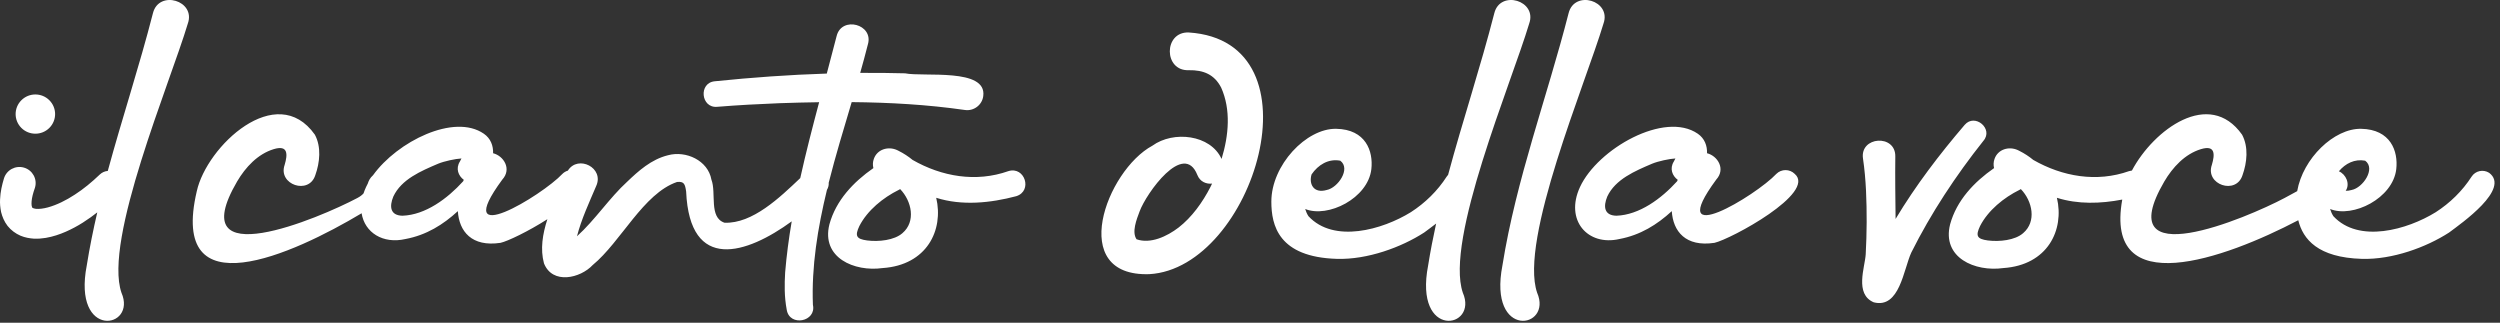 <?xml version="1.0" encoding="UTF-8" standalone="no"?> <svg xmlns="http://www.w3.org/2000/svg" xmlns:xlink="http://www.w3.org/1999/xlink" xmlns:serif="http://www.serif.com/" width="100%" height="100%" viewBox="0 0 457 59" version="1.1" xml:space="preserve" style="fill-rule:evenodd;clip-rule:evenodd;stroke-linejoin:round;stroke-miterlimit:2;"><rect x="0" y="0" width="457" height="59" fill="#333333" stroke="none"/> <g transform="matrix(1,0,0,1,-12.001,-751.004)"> <g transform="matrix(1,0,0,1,0,540.27)"> <g transform="matrix(1,0,0,1,0,1.478)"> <path d="M29.783,248.076C29.386,248.39 28.981,248.695 28.565,248.99C27.634,249.657 26.661,250.284 25.617,250.839C24.575,251.395 23.476,251.894 22.271,252.277C21.064,252.653 19.751,252.94 18.216,252.885C17.433,252.827 16.605,252.705 15.735,252.336C14.871,251.965 14.017,251.349 13.385,250.551C12.762,249.746 12.412,248.861 12.204,248.026C12.036,247.213 11.974,246.425 12.012,245.72C12.073,244.292 12.37,243.054 12.722,241.881C13.189,240.325 14.837,239.439 16.403,239.903C17.969,240.367 18.861,242.005 18.394,243.561C18.381,243.603 18.368,243.645 18.353,243.686L18.339,243.727C18.049,244.544 17.84,245.354 17.781,246.017C17.74,246.357 17.769,246.618 17.784,246.834C17.826,247.014 17.862,247.119 17.871,247.158C17.892,247.184 17.896,247.211 17.989,247.276C18.085,247.336 18.308,247.389 18.57,247.432C19.142,247.485 19.932,247.392 20.738,247.173C22.371,246.728 24.086,245.878 25.678,244.832C27.286,243.796 28.795,242.541 30.212,241.187L30.24,241.16C30.654,240.764 31.174,240.545 31.705,240.501C34.327,230.854 37.477,221.353 39.96,211.662C41.041,207.342 47.856,209.364 46.329,213.583C43.059,224.52 30.912,253.118 34.202,262.76C37.094,269.371 25.209,271.42 27.865,257.753C28.386,254.494 29.04,251.273 29.783,248.076ZM21.018,232.646C19.608,234.046 17.323,234.046 15.914,232.646C14.505,231.245 14.505,228.975 15.914,227.575C17.323,226.174 19.608,226.174 21.018,227.575C22.427,228.975 22.427,231.245 21.018,232.646ZM78.104,248.242C65.527,255.763 42.863,266.028 47.972,244.215C49.777,235.992 62.542,223.971 69.559,233.873C70.771,236.134 70.458,238.992 69.643,241.263C68.482,244.952 62.766,243.01 64.033,239.396C64.605,237.478 64.689,235.71 62.039,236.52C59.107,237.411 56.876,239.828 55.344,242.431C45.21,259.786 70.427,249.111 77.311,245.459C77.846,245.18 78.205,244.894 78.458,244.603C78.583,244.22 78.736,243.83 78.92,243.435C79.017,243.227 79.121,243.019 79.233,242.811C79.391,242.313 79.621,241.802 80.201,241.276C84.63,235.131 95.015,229.937 100.455,233.705C101.708,234.573 102.178,235.89 102.141,237.267C104.068,237.748 105.593,240.145 103.822,242.084C94.132,255.248 111.092,245.014 114.81,241.04C115.098,240.754 115.44,240.558 115.804,240.449C117.659,237.49 122.538,239.941 120.969,243.295C119.725,246.233 118.275,249.316 117.473,252.449C120.745,249.505 123.459,245.374 126.647,242.477C128.691,240.521 131.051,238.387 134.099,237.638C137.376,236.736 141.421,238.579 142.047,242.091C142.986,244.545 141.54,249.009 144.445,249.972C149.571,250.164 154.533,245.372 158.288,241.811C159.317,237.165 160.517,232.531 161.739,227.94C159.318,227.974 156.9,228.037 154.489,228.121C150.693,228.268 146.865,228.476 143.115,228.78C140.117,229.072 139.654,224.386 142.67,224.112C149.493,223.411 156.308,222.923 163.137,222.704C163.75,220.406 164.357,218.121 164.934,215.856C165.849,212.116 171.765,213.683 170.643,217.396C170.209,219.115 169.737,220.844 169.245,222.581C171.974,222.561 174.706,222.584 177.442,222.66C180.864,223.351 192.413,221.635 191.742,226.805C191.544,228.456 189.989,229.62 188.337,229.355C181.519,228.377 174.606,227.988 167.688,227.923C166.24,232.791 164.738,237.715 163.489,242.664C163.517,243.092 163.422,243.538 163.166,243.969C161.469,250.957 160.327,257.99 160.602,264.984C161.279,268.064 156.365,269.038 155.821,265.913C155.358,263.467 155.402,261.238 155.526,259.046C155.783,255.946 156.198,252.833 156.727,249.718C148.5,255.727 138.079,259.108 137.428,244.273C137.229,242.897 137.053,242.392 135.761,242.522C129.6,244.631 125.522,253.441 120.351,257.702C118.081,260.134 112.99,261.315 111.44,257.394C110.737,254.81 111.182,252.044 112.062,249.325C108.588,251.548 104.812,253.351 103.497,253.647C98.209,254.442 95.924,251.53 95.695,247.854C93.014,250.32 89.945,252.235 86.12,252.949C81.991,253.902 78.658,251.755 78.104,248.242ZM85.571,248.69C89.775,248.54 93.77,245.585 96.667,242.394C96.704,242.305 96.744,242.218 96.782,242.13C95.793,241.399 95.254,240.081 96.072,238.777C96.163,238.598 96.265,238.409 96.356,238.223C95.239,238.286 93.234,238.713 92.108,239.176C88.947,240.526 85.384,242.025 83.906,245.173C83.134,247.032 83.345,248.646 85.571,248.69ZM96.615,237.35C96.608,237.37 96.608,237.408 96.612,237.454C96.615,237.418 96.618,237.382 96.615,237.35ZM196.339,240.536C199.344,239.613 200.8,244.166 197.78,245.117C193.048,246.371 187.841,246.907 183.141,245.412C184.532,251.325 181.434,257.716 173.342,258.258C168.181,258.986 162.086,256.375 163.617,250.263C164.812,245.892 167.999,242.529 171.655,239.985C171.518,239.44 171.536,238.848 171.745,238.28C172.369,236.537 174.364,235.958 175.977,236.686C176.058,236.725 176.137,236.766 176.217,236.806L176.221,236.799C176.234,236.808 176.247,236.817 176.26,236.827C177.205,237.299 178.059,237.861 178.823,238.492C184.137,241.531 190.394,242.64 196.339,240.536ZM176.973,251.871C179.456,249.745 178.676,246.038 176.55,243.822C176.474,243.868 176.397,243.914 176.314,243.957C173.422,245.391 170.577,247.692 169.093,250.575C168.256,252.353 168.499,252.94 170.509,253.21C172.618,253.483 175.494,253.18 176.973,251.871ZM229.301,215.192C253.936,216.782 241.104,258.288 222.114,259.371C207.035,259.888 214.215,240.434 222.66,235.887C226.498,233.107 233.287,233.855 235.303,238.313C236.628,233.984 237.031,229.292 235.23,225.269C233.995,222.871 231.996,222.038 229.301,222.088C224.688,222.268 224.691,215.015 229.301,215.192ZM233.3,243.377C233.389,243.193 233.477,243.006 233.565,242.819C232.5,242.937 231.362,242.469 230.879,241.247C228.384,234.945 221.531,244.614 220.329,247.881C219.764,249.378 218.853,251.673 219.764,252.996C222.301,253.889 225.325,252.479 227.45,250.847C229.847,248.984 231.815,246.29 233.3,243.377ZM274.523,250.125C273.619,250.826 272.826,251.399 272.335,251.766C268.166,254.461 261.968,256.741 256.393,256.576C245.689,256.262 244.403,250.426 244.403,246.112C244.403,239.439 250.791,232.7 256.256,232.801C261.682,232.901 263.055,236.91 262.684,240.175C262.076,245.509 254.734,249.152 250.59,247.46C250.729,247.925 250.925,248.37 251.188,248.777C255.835,253.783 264.716,251.249 269.899,248.046C272.515,246.364 274.779,244.147 276.451,241.548C276.53,241.425 276.618,241.313 276.715,241.21C279.375,231.32 282.619,221.591 285.162,211.662C286.243,207.342 293.059,209.364 291.531,213.583C288.262,224.52 276.114,253.118 279.404,262.76C282.296,269.371 270.411,271.42 273.068,257.753C273.478,255.189 273.969,252.648 274.523,250.125ZM256.999,238.63C254.83,238.226 252.961,239.382 251.758,241.135C251.226,242.867 252.118,244.689 254.541,243.981C256.562,243.592 258.987,240.09 256.999,238.63ZM305.112,213.583C301.843,224.52 289.695,253.118 292.985,262.76C295.877,269.371 283.992,271.42 286.649,257.753C289.172,241.971 294.8,227.057 298.743,211.662C299.825,207.342 306.64,209.364 305.112,213.583ZM340.079,241.044C344.101,244.51 328.395,252.975 325.405,253.647C320.118,254.442 317.832,251.53 317.603,247.854C314.922,250.32 311.853,252.235 308.029,252.949C302.233,254.286 298.006,249.517 300.828,243.435C304.068,236.453 316.293,229.501 322.363,233.705C323.616,234.573 324.086,235.89 324.049,237.267C325.977,237.748 327.501,240.145 325.731,242.084C316.04,255.248 333,245.014 336.718,241.04C337.648,240.119 339.152,240.12 340.079,241.044ZM307.48,248.69C311.683,248.54 315.677,245.585 318.576,242.394C318.612,242.305 318.652,242.218 318.69,242.13C317.702,241.399 317.162,240.081 317.98,238.777C318.071,238.598 318.173,238.409 318.264,238.223C317.147,238.286 315.141,238.713 314.017,239.176C310.856,240.526 307.292,242.025 305.814,245.173C305.042,247.032 305.252,248.646 307.48,248.69ZM318.522,237.35C318.516,237.37 318.516,237.408 318.521,237.454C318.522,237.418 318.525,237.382 318.522,237.35ZM399.95,245.736C395.985,246.5 391.827,246.628 388.004,245.412C389.395,251.325 386.297,257.716 378.205,258.258C373.044,258.986 366.949,256.375 368.48,250.263C369.675,245.892 372.862,242.529 376.518,239.985C376.38,239.44 376.4,238.848 376.609,238.28C377.233,236.537 379.227,235.958 380.84,236.686C380.922,236.725 381,236.766 381.081,236.806L381.084,236.799C381.097,236.808 381.11,236.817 381.123,236.827C382.068,237.299 382.923,237.861 383.686,238.492C389.001,241.531 395.257,242.64 401.202,240.536C401.379,240.482 401.551,240.446 401.717,240.428C405.695,232.934 415.866,225.425 421.852,233.873C423.065,236.134 422.751,238.992 421.936,241.263C420.776,244.952 415.059,243.01 416.327,239.396C416.899,237.478 416.982,235.71 414.332,236.52C411.4,237.411 409.17,239.828 407.637,242.431C397.503,259.786 422.721,249.111 429.604,245.459C430.385,245.051 431.159,244.631 431.927,244.199C432.973,238.211 438.669,232.71 443.61,232.801C449.037,232.901 450.409,236.91 450.038,240.175C449.43,245.509 442.089,249.152 437.944,247.46C438.083,247.925 438.28,248.37 438.543,248.777C443.19,253.783 452.071,251.249 457.253,248.046C459.869,246.364 462.134,244.147 463.806,241.548C464.496,240.474 465.933,240.159 467.014,240.846C470.95,243.786 461.999,250.039 459.689,251.766C455.521,254.461 449.323,256.741 443.747,256.576C435.713,256.34 432.985,252.993 432.124,249.514C418.57,256.618 396.595,264.409 399.95,245.736ZM381.836,251.871C384.318,249.745 383.539,246.038 381.414,243.822C381.337,243.868 381.26,243.914 381.177,243.957C378.285,245.391 375.44,247.692 373.956,250.575C373.119,252.353 373.362,252.94 375.373,253.21C377.481,253.483 380.357,253.18 381.836,251.871ZM440.793,244.135C441.117,244.148 441.485,244.101 441.896,243.981C443.917,243.592 446.341,240.09 444.353,238.63C442.43,238.271 440.742,239.14 439.545,240.565C440.847,241.117 441.644,242.877 440.793,244.135ZM371.143,232.084C373.01,229.891 376.467,232.822 374.57,234.998C369.536,241.33 364.998,248.2 361.385,255.425C359.963,258.508 359.252,265.734 354.516,264.519C350.982,263.013 352.913,258.11 353.054,255.736C353.264,251.855 353.288,247.951 353.107,244.065C353.01,242.121 352.841,240.147 352.559,238.257C351.933,234.164 358.551,233.727 358.463,237.875C358.418,241.635 358.472,245.456 358.514,249.279C362.173,243.186 366.508,237.495 371.143,232.084Z" style="fill:white;"></path> </g> </g> </g> </svg> 